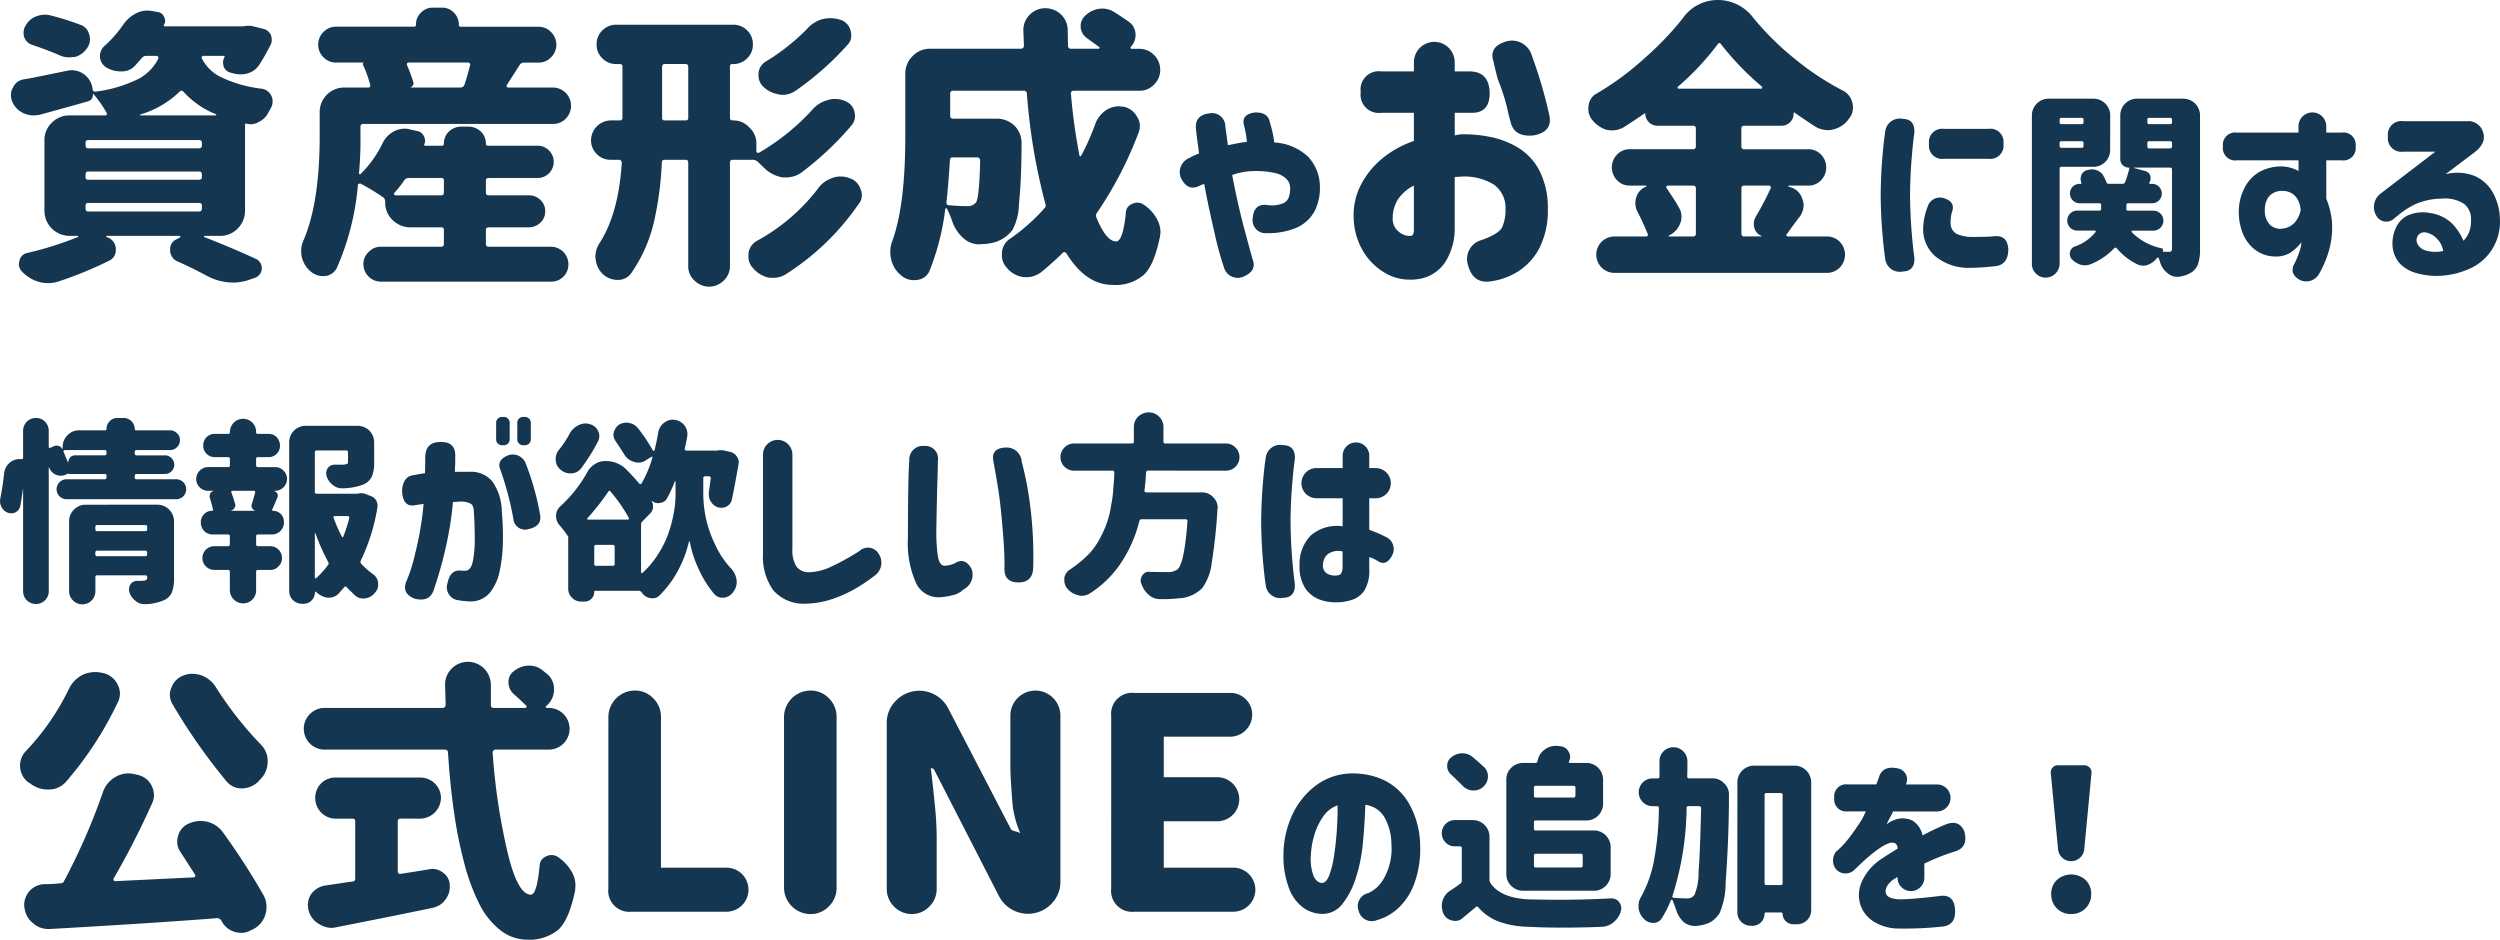 <svg xmlns="http://www.w3.org/2000/svg" width="306.433" height="115.172" viewBox="0 0 306.433 115.172">
  <path id="パス_21035" data-name="パス 21035" d="M30.564,26.1a3.107,3.107,0,0,1-.9,2.16,2.946,2.946,0,0,1-2.16.9H25.6q-.072,0-.072.036a.147.147,0,0,0,.036.108q3.42,1.332,6.3,2.664a1.252,1.252,0,0,1-.108,2.34l-.432.144a6.254,6.254,0,0,1-2.2.432,6.961,6.961,0,0,1-3.312-.864q-1.8-.972-3.528-1.728a1.483,1.483,0,0,1-.9-1.44,1.281,1.281,0,0,1,.756-1.26l.468-.252q.072-.072,0-.108a.064.064,0,0,0-.072-.072H13.644a.147.147,0,0,0-.108.036q0,.036.072.108l.18.072a1.533,1.533,0,0,1,.936,1.512,1.392,1.392,0,0,1-.792,1.3A47.2,47.2,0,0,1,7.74,34.736a4.077,4.077,0,0,1-1.3.216,4.313,4.313,0,0,1-1.116-.144,4.653,4.653,0,0,1-2.052-1.224,1.307,1.307,0,0,1-.432-.936,1.969,1.969,0,0,1,.072-.432,1.21,1.21,0,0,1,1.008-.972A41.663,41.663,0,0,0,10.08,29.3a.147.147,0,0,0,.036-.108q0-.036-.072-.036H9.036a3.073,3.073,0,0,1-3.06-3.06v-8.64a2.871,2.871,0,0,1,.9-2.16,2.946,2.946,0,0,1,2.16-.9h4.392a.166.166,0,0,0,.18-.108q.072-.108,0-.18a14.131,14.131,0,0,0-1.656-2.376h-.036v.144a.959.959,0,0,1-.108.432.817.817,0,0,1-.5.36L9.792,13.1,5.364,14.324a5.867,5.867,0,0,1-.756.072,3.021,3.021,0,0,1-1.224-.288,2.664,2.664,0,0,1-1.368-1.44,1.946,1.946,0,0,1-.144-.792,1.64,1.64,0,0,1,.252-.9A1.7,1.7,0,0,1,3.492,9.968q1.44-.252,1.368-.252l3.888-.792a3.1,3.1,0,0,1,.576-.072,2.592,2.592,0,0,1,2.556,2.34.313.313,0,0,0,.36.288A16.376,16.376,0,0,0,17.532,9.9a5.708,5.708,0,0,0,2.412-2.484.375.375,0,0,0-.036-.216.311.311,0,0,0-.216-.108H18.5a.721.721,0,0,0-.576.252q.108-.108-.828.936A2.169,2.169,0,0,1,15.408,9h-.072a3.4,3.4,0,0,1-1.8-.5,1.676,1.676,0,0,1-.756-1.224V7.124a1.625,1.625,0,0,1,.5-1.188,15.085,15.085,0,0,0,2.376-2.7A4.279,4.279,0,0,1,17.172,1.9a3.128,3.128,0,0,1,1.4-.36l.468.036.792.144a.924.924,0,0,1,.792.576,1.008,1.008,0,0,1,.144.5,1.008,1.008,0,0,1-.144.5q-.072.18.108.18h9.612a4.417,4.417,0,0,1,.576-.072,2.748,2.748,0,0,1,.792.108l1.008.252a1.386,1.386,0,0,1,1.008.756,1.938,1.938,0,0,1,.108.612,1.215,1.215,0,0,1-.144.612A24.462,24.462,0,0,1,32.364,8.1a2.527,2.527,0,0,1-1.4,1.116,3.064,3.064,0,0,1-.972.144,3.413,3.413,0,0,1-.828-.108l-.4-.108a1.193,1.193,0,0,1-.828-.756,3.161,3.161,0,0,1-.072-.468,1.533,1.533,0,0,1,.18-.684q.072,0,0-.072,0-.072-.108-.072H25.488a.242.242,0,0,0-.216.108q-.072.072,0,.216a5.135,5.135,0,0,0,2.3,2.268,15.733,15.733,0,0,0,5.076,1.44,1.544,1.544,0,0,1,1.152.9,1.429,1.429,0,0,1,.144.648,1.706,1.706,0,0,1-.216.828q-.216.36-.324.576a2.477,2.477,0,0,1-1.152,1.116,2.016,2.016,0,0,1-1.008.288,3.034,3.034,0,0,1-.5-.072q-.18-.072-.18.18ZM10.332,3.272a1.637,1.637,0,0,1,1.116,1.152,2.038,2.038,0,0,1,.108.648,1.713,1.713,0,0,1-.288.972A2.686,2.686,0,0,1,9.828,7.2a5.953,5.953,0,0,1-.792.072,2.55,2.55,0,0,1-1.044-.18Q6.516,6.44,4.5,5.756a1.509,1.509,0,0,1-1.008-.972,1.534,1.534,0,0,1-.072-.54,1.578,1.578,0,0,1,.252-.864A2.461,2.461,0,0,1,5.04,2.228a3.2,3.2,0,0,1,1.008-.18,2.617,2.617,0,0,1,.756.108A32.759,32.759,0,0,1,10.332,3.272ZM17.676,14.36l.072.036h9.216a.064.064,0,0,0,.072-.072q0-.072-.036-.072a10.749,10.749,0,0,1-3.96-2.736q-.252-.288-.5-.036a11.666,11.666,0,0,1-4.824,2.808ZM11.34,17.42a.286.286,0,0,0-.324.324v.324q0,.36.324.36H24.912a.318.318,0,0,0,.36-.36v-.324q0-.324-.36-.324Zm0,3.852q-.324,0-.324.36v.324a.286.286,0,0,0,.324.324H24.912q.36,0,.36-.324v-.324a.318.318,0,0,0-.36-.36Zm0,3.852a.286.286,0,0,0-.324.324v.36q0,.36.324.36H24.912a.318.318,0,0,0,.36-.36v-.36q0-.324-.36-.324ZM45.072,15.44a.318.318,0,0,0-.36.36v1.188a42.772,42.772,0,0,1-.18,4.464.145.145,0,0,0,.072.144.118.118,0,0,0,.144-.036,13.625,13.625,0,0,0,2.7-3.816,3.353,3.353,0,0,1,1.368-1.4,2.876,2.876,0,0,1,1.3-.324,1.873,1.873,0,0,1,.576.072l.972.216a1.091,1.091,0,0,1,.828.648,1.636,1.636,0,0,1,.144.54.959.959,0,0,1-.108.432q-.036.18.108.18H54.72q.216,0,.216-.252a2.011,2.011,0,0,1,.612-1.476,2.176,2.176,0,0,1,1.476-.612h.936a2.217,2.217,0,0,1,1.512.612,2.011,2.011,0,0,1,.612,1.476.223.223,0,0,0,.252.252H66.42a1.98,1.98,0,1,1,0,3.96H60.444q-.36,0-.36.324v1.44a.318.318,0,0,0,.36.36h4.932a1.911,1.911,0,0,1,1.4.576,1.794,1.794,0,0,1,.576,1.368,1.836,1.836,0,0,1-.576,1.4,2.075,2.075,0,0,1-1.4.576H60.444q-.36,0-.36.324v1.692a.318.318,0,0,0,.36.36h7.632a2.151,2.151,0,0,1,2.124,2.16,2.09,2.09,0,0,1-2.124,2.124H47.232a2.151,2.151,0,0,1-2.16-2.124,1.926,1.926,0,0,1,.648-1.512,2,2,0,0,1,1.512-.648h7.38q.324,0,.324-.36V28.436a.286.286,0,0,0-.324-.324H50.8a3.107,3.107,0,0,1-2.16-.9,2.946,2.946,0,0,1-.9-2.16V24.98a.628.628,0,0,0-.288-.576,28.278,28.278,0,0,0-2.736-1.656.5.5,0,0,0-.216.036.166.166,0,0,0-.108.18,31.854,31.854,0,0,1-2.556,10.08,1.83,1.83,0,0,1-1.476,1.044h-.288a2.249,2.249,0,0,1-1.476-.576,3.321,3.321,0,0,1-1.08-1.764,5.845,5.845,0,0,1-.072-.72,3.248,3.248,0,0,1,.288-1.332q1.98-4.608,1.98-12.744V14.036a3.012,3.012,0,0,1,3.06-3.06h2.916a.166.166,0,0,0,.18-.108.157.157,0,0,0,.036-.216,13.718,13.718,0,0,0-.864-2.412q-.108-.288.144-.324H41.724a2.113,2.113,0,0,1-1.548-.648,2.173,2.173,0,0,1,0-3.1,2.113,2.113,0,0,1,1.548-.648h9.54a.223.223,0,0,0,.252-.252A1.937,1.937,0,0,1,52.128,1.8,1.937,1.937,0,0,1,53.6,1.184h1.08A1.937,1.937,0,0,1,56.16,1.8a2.012,2.012,0,0,1,.612,1.476.223.223,0,0,0,.252.252h9.5a2.113,2.113,0,0,1,1.548.648,2.173,2.173,0,0,1,0,3.1,2.113,2.113,0,0,1-1.548.648H64.764a.6.6,0,0,0-.54.288L62.64,10.688a.232.232,0,0,0,0,.18.212.212,0,0,0,.18.108h5.472a2.24,2.24,0,0,1,1.584,3.816,2.155,2.155,0,0,1-1.584.648ZM58.14,8.276q.072-.18-.036-.252-.036-.108-.216-.108H50.616a.244.244,0,0,0-.18.072A.5.5,0,0,0,50.4,8.2a17.437,17.437,0,0,1,.792,2.124.376.376,0,0,1-.072.4.529.529,0,0,1-.324.252h6.156a.51.51,0,0,0,.5-.324Q57.816,9.572,58.14,8.276Zm-3.2,14.112a.286.286,0,0,0-.324-.324h-4a.652.652,0,0,0-.54.288A12.218,12.218,0,0,1,48.852,23.9a.333.333,0,0,0,0,.216q.072.072.108.072h5.652q.324,0,.324-.36ZM99.468,3.776a3.814,3.814,0,0,1,1.908-1.188,4.309,4.309,0,0,1,.972-.108,3.974,3.974,0,0,1,1.26.216A1.849,1.849,0,0,1,104.8,4.064a3.034,3.034,0,0,1,.072.5,1.61,1.61,0,0,1-.468,1.188,36.182,36.182,0,0,1-6.408,5.652,2.788,2.788,0,0,1-1.548.468,1.4,1.4,0,0,1-.5-.072,3.4,3.4,0,0,1-1.908-.972,1.854,1.854,0,0,1-.54-1.368V9.248a1.831,1.831,0,0,1,.864-1.44A25.99,25.99,0,0,0,99.468,3.776ZM93.384,20.048a.961.961,0,0,0-.648-.216H90.36a.318.318,0,0,0-.36.36V32.828a2.383,2.383,0,0,1-.756,1.8,2.521,2.521,0,0,1-3.6,0,2.312,2.312,0,0,1-.756-1.8V20.192q0-.36-.324-.36H81.972q-.324,0-.324.36a40.277,40.277,0,0,1-1.008,7.452A18.245,18.245,0,0,1,77.9,33.728a1.952,1.952,0,0,1-1.656.828,2.646,2.646,0,0,1-1.836-.72,2.9,2.9,0,0,1-.864-1.8,1.263,1.263,0,0,1-.036-.36,3.109,3.109,0,0,1,.5-1.62q2.34-3.6,2.736-9.864a.369.369,0,0,0-.36-.36H75.384a2.3,2.3,0,0,1-1.692-.684,2.357,2.357,0,0,1-.72-1.728,2.46,2.46,0,0,1,2.412-2.412h1.08q.36,0,.36-.324V8.42A.286.286,0,0,0,76.5,8.1h-.432a2.357,2.357,0,0,1-1.728-.72,2.3,2.3,0,0,1-.684-1.692,2.3,2.3,0,0,1,.684-1.692,2.357,2.357,0,0,1,1.728-.72H90.4a2.357,2.357,0,0,1,1.728.72,2.3,2.3,0,0,1,.684,1.692,2.3,2.3,0,0,1-.684,1.692A2.357,2.357,0,0,1,90.4,8.1h-.108A.255.255,0,0,0,90,8.384v6.3q0,.324.36.324a2.615,2.615,0,0,1,2.016.864,2.615,2.615,0,0,1,.864,2.016v.9a.212.212,0,0,0,.108.18.333.333,0,0,0,.216,0,27.609,27.609,0,0,0,6.552-5.292,3.718,3.718,0,0,1,1.836-1.152,2.623,2.623,0,0,1,.9-.144,2.952,2.952,0,0,1,1.26.252,1.852,1.852,0,0,1,1.152,1.3,3.033,3.033,0,0,1,.072.54,1.868,1.868,0,0,1-.468,1.188,38.394,38.394,0,0,1-6.084,5.724,3.283,3.283,0,0,1-1.872.612H96.48a4.126,4.126,0,0,1-2.232-1.116Zm-11.7-5.364a.286.286,0,0,0,.324.324h2.556a.286.286,0,0,0,.324-.324V8.456q0-.36-.324-.36H82.008q-.324,0-.324.36Zm19.08,8.712a3.441,3.441,0,0,1,1.8-1.332,2.55,2.55,0,0,1,1.044-.18,2.889,2.889,0,0,1,1.08.216,2.048,2.048,0,0,1,1.332,1.368,1.513,1.513,0,0,1,.144.684,1.587,1.587,0,0,1-.4,1.116,30.889,30.889,0,0,1-8.928,8.6,2.774,2.774,0,0,1-1.512.432,4.282,4.282,0,0,1-.648-.036,3.575,3.575,0,0,1-1.908-1.224,1.975,1.975,0,0,1-.5-1.4v-.36a2.053,2.053,0,0,1,1.044-1.512A23.775,23.775,0,0,0,100.764,23.4Zm34.056-8.064a3.5,3.5,0,0,1,1.4-1.656,2.905,2.905,0,0,1,1.4-.4,5.845,5.845,0,0,1,.72.072,2.4,2.4,0,0,1,1.584,1.26,1.912,1.912,0,0,1,.324,1.116,2.35,2.35,0,0,1-.18.828A46.278,46.278,0,0,1,135,26.312a.587.587,0,0,0-.072.612q1.188,2.916,2.412,2.916.828,0,1.188-3.492a1.169,1.169,0,0,1,.792-1.116,1.371,1.371,0,0,1,1.4.108,4.758,4.758,0,0,1,1.62,1.764,3.282,3.282,0,0,1,.432,1.584,4.32,4.32,0,0,1-.072.612q-.72,3.492-1.98,4.644a5.283,5.283,0,0,1-3.816,1.224q-3.276,0-5.652-3.852-.252-.288-.468-.072a34.649,34.649,0,0,1-2.7,2.412,3.049,3.049,0,0,1-1.692.576l-.5-.036a3.166,3.166,0,0,1-1.98-1.152,2.169,2.169,0,0,1-.576-1.548v-.288a2.224,2.224,0,0,1,1.044-1.728,23.33,23.33,0,0,0,4.14-3.672.506.506,0,0,0,.144-.576,73.664,73.664,0,0,1-2.268-13.5.356.356,0,0,0-.4-.36h-8.64a.318.318,0,0,0-.36.36v2.736q0,.324.36.324h5.4a3.107,3.107,0,0,1,2.16.9,2.99,2.99,0,0,1,.828,2.088q0,4.32-.324,7.524a6.921,6.921,0,0,1-.792,3.132,4.206,4.206,0,0,1-2.7,1.62,4.732,4.732,0,0,1-1.116.108.5.5,0,0,1-.216.036,2.92,2.92,0,0,1-1.98-.756,4.907,4.907,0,0,1-1.4-2.16,11.163,11.163,0,0,0-.612-1.44q0-.072-.108-.072-.036,0-.108.108A29.94,29.94,0,0,1,114.48,33.4a1.808,1.808,0,0,1-1.512,1.152,1.919,1.919,0,0,1-.432.036,2.339,2.339,0,0,1-1.548-.576,3.583,3.583,0,0,1-1.224-1.944,4.486,4.486,0,0,1-.108-.936,3.562,3.562,0,0,1,.252-1.368q1.584-4.356,1.584-12.744V9.284a2.946,2.946,0,0,1,.9-2.16,2.871,2.871,0,0,1,2.16-.9h11.124a.369.369,0,0,0,.36-.36l-.072-1.908a2.6,2.6,0,0,1,.792-1.908,2.6,2.6,0,0,1,1.908-.792,2.8,2.8,0,0,1,1.944.792,2.686,2.686,0,0,1,.792,1.98l.036,1.836a.356.356,0,0,0,.4.36h3.348q.108,0,.108-.072a.118.118,0,0,0-.036-.144l-1.44-1.044a1.866,1.866,0,0,1-.828-1.332V3.416a1.688,1.688,0,0,1,.54-1.224,3.1,3.1,0,0,1,1.692-.864l.432-.036a2.905,2.905,0,0,1,1.4.4q1.188.756,1.836,1.224a1.918,1.918,0,0,1,.828,1.62,2.011,2.011,0,0,1-.612,1.476v.144l.072.072h1.008A2.582,2.582,0,0,1,142.74,8.78a2.5,2.5,0,0,1-.756,1.836,2.458,2.458,0,0,1-1.8.756H132.12a.345.345,0,0,0-.252.108.25.25,0,0,0-.072.252,69.462,69.462,0,0,0,1.044,7.56.1.1,0,0,0,.108.108q.108,0,.108-.072A29.4,29.4,0,0,0,134.82,15.332ZM120.672,19.9a.369.369,0,0,0-.36-.36h-2.988a.318.318,0,0,0-.36.36q-.216,3.384-.432,5.148,0,.36.324.36,1.26.108,2.232.108a1.277,1.277,0,0,0,1.08-.468Q120.564,24.44,120.672,19.9Zm25.632-.288a8.276,8.276,0,0,1,1.2-.552q-.312-2.208-.384-3.024-.168-1.68,1.68-1.9a1.63,1.63,0,0,1,1.92,1.632q.192,1.344.312,2.28l1.14-.228q.54-.108,1.188-.18a12,12,0,0,0-.336-1.968q-.408-1.368,1.248-1.632,1.68-.1,1.92,1.248a13.842,13.842,0,0,1,.528,2.424,6.548,6.548,0,0,1,4.164,1.764,5.4,5.4,0,0,1,1.428,3.756,6.087,6.087,0,0,1-.732,3.048,4.7,4.7,0,0,1-2.088,1.86,8.844,8.844,0,0,1-3.684.684,1.583,1.583,0,0,1-1.728-1.824q.12-1.8,1.728-1.632a3.66,3.66,0,0,0,2.028-.216q.876-.384.828-1.968a1.538,1.538,0,0,0-.456-1.008,2.873,2.873,0,0,0-1.344-.708,10.643,10.643,0,0,0-2.664-.252,7.537,7.537,0,0,0-1.272.12,8.205,8.205,0,0,0-1.368.36q.7,3.672,1.488,6.612t1.032,3.78q.528,1.416-1.248,2.112a1.746,1.746,0,0,1-2.3-1.248,37.062,37.062,0,0,1-1.14-4.188q-.756-3.228-1.26-5.964a3.092,3.092,0,0,0-.672.264q-1.392.648-2.208-1.056A1.873,1.873,0,0,1,146.3,19.616Zm21.012-8.064v-.036A2.227,2.227,0,0,1,169.836,9h4V7.88a2.5,2.5,0,0,1,5,0V9h1.908q2.3.072,2.376,2.592.036,2.556-2.3,2.484h-1.98v2.772a7.127,7.127,0,0,1,.792-.144,16.86,16.86,0,0,1,3.456.306,10.579,10.579,0,0,1,3.456,1.3,7.246,7.246,0,0,1,2.646,2.79,10.028,10.028,0,0,1,1.062,4.788,10.181,10.181,0,0,1-1.044,4.788,7.553,7.553,0,0,1-2.574,2.826,8.471,8.471,0,0,1-3.438,1.242q-2.124.288-2.736-2.016A2.4,2.4,0,0,1,182.04,29.7q2.2-.756,2.61-1.6a5.061,5.061,0,0,0,.414-2.214,3.5,3.5,0,0,0-1.44-3.024,6.97,6.97,0,0,0-4.356-.936h-.216a.68.68,0,0,0-.216.036V28.04a7.714,7.714,0,0,1-1.17,4.356,4.843,4.843,0,0,1-2.268,1.8,5.8,5.8,0,0,1-2.214.324,5.869,5.869,0,0,1-3.024-.9,7.554,7.554,0,0,1-2.556-2.592,8.341,8.341,0,0,1-1.152-4.068,8.122,8.122,0,0,1,.882-4.05,10.3,10.3,0,0,1,2.628-3.24,12.264,12.264,0,0,1,3.87-2.142V14.072h-4A2.227,2.227,0,0,1,167.316,11.552ZM184.092,9.9l-.324-1.332-.18-.792q-.576-1.764,1.44-2.412A2.537,2.537,0,0,1,188.3,7.088a56.5,56.5,0,0,1,2.124,7.236q.468,2.088-1.908,2.52-2.412.252-2.844-1.692-.18-.612-.45-1.836A24.607,24.607,0,0,0,184.092,9.9Zm-10.26,18.648V23a4.939,4.939,0,0,0-1.908,1.62,4.211,4.211,0,0,0-.684,2.268,2.013,2.013,0,0,0,.342,1.332,2.374,2.374,0,0,0,.864.738,1.7,1.7,0,0,0,.882.2q.036.036.252-.036T173.832,28.544ZM219.768,23l-.018.018-.018.018v.072l.324.108a2.075,2.075,0,0,1,1.4,1.476,1.753,1.753,0,0,1,.144.72,2.373,2.373,0,0,1-.432,1.332q-.936,1.224-1.62,2.2-.108.036-.036.18.072.108.144.108h4.752a2.2,2.2,0,0,1,1.62.648,2.26,2.26,0,0,1,0,3.168,2.2,2.2,0,0,1-1.62.648H198.42a2.232,2.232,0,1,1,0-4.464h3.852q.18,0,.216-.108a.18.18,0,0,0,0-.216q-.54-1.332-1.188-2.592a2.421,2.421,0,0,1-.324-1.116,2.617,2.617,0,0,1,.108-.756,2.056,2.056,0,0,1,1.224-1.332q.036,0,.036-.072L202.308,23h-2.016a2.113,2.113,0,0,1-1.548-.648,2.26,2.26,0,0,1,0-3.168,2.113,2.113,0,0,1,1.548-.648h7.74a.318.318,0,0,0,.36-.36v-2.16a.318.318,0,0,0-.36-.36H203.6a1.482,1.482,0,0,1-1.4-1.4.08.08,0,1,0-.144-.072q-.972.684-2.556,1.692a3.006,3.006,0,0,1-1.332.36,5.845,5.845,0,0,1-.72-.072,3.682,3.682,0,0,1-1.764-1.224,2.1,2.1,0,0,1-.468-1.368,1.449,1.449,0,0,1,.036-.4A1.854,1.854,0,0,1,196.26,11.7a35.177,35.177,0,0,0,6.012-4.464,37.687,37.687,0,0,0,4.5-4.716A5.206,5.206,0,0,1,211.056.248a5.421,5.421,0,0,1,4.392,2.2,35.213,35.213,0,0,0,5.328,5.22,33.336,33.336,0,0,0,5.616,3.672,2.166,2.166,0,0,1,1.188,1.548,1.534,1.534,0,0,1,.072.54,2.051,2.051,0,0,1-.468,1.332,3.213,3.213,0,0,1-1.872,1.332,2.617,2.617,0,0,1-.756.108,3.024,3.024,0,0,1-1.512-.432q-.864-.54-2.52-1.692-.144-.108-.144.072a1.476,1.476,0,0,1-1.512,1.512h-4.536a.318.318,0,0,0-.36.36v2.16a.318.318,0,0,0,.36.36h7.848a2.113,2.113,0,0,1,1.548.648,2.26,2.26,0,0,1,0,3.168A2.113,2.113,0,0,1,222.18,23ZM206.2,10.868a.208.208,0,0,0-.036.144.1.1,0,0,0,.108.108H216.42a.1.1,0,0,0,.108-.108.208.208,0,0,0-.036-.144,34.563,34.563,0,0,1-5-5.184q-.216-.324-.432,0A32.141,32.141,0,0,1,206.2,10.868Zm2.2,12.492a.318.318,0,0,0-.36-.36h-3.1q-.072,0-.144.108t0,.18q1.152,1.692,1.548,2.448a2.019,2.019,0,0,1,.288,1.08,1.913,1.913,0,0,1-.18.864,2.664,2.664,0,0,1-1.368,1.44l-.018.018-.018.018.036.072h2.952a.318.318,0,0,0,.36-.36Zm9.18-.036a.256.256,0,0,0-.036-.216.166.166,0,0,0-.18-.108h-3.024a.318.318,0,0,0-.36.36v5.508a.318.318,0,0,0,.36.36h2.088l.018-.018.018-.018-.018-.018-.018-.018a1.413,1.413,0,0,1-.864-.972,3.033,3.033,0,0,1-.072-.5,1.852,1.852,0,0,1,.216-.828A38.49,38.49,0,0,0,217.572,23.324ZM238.8,16.04h5.472a1.612,1.612,0,0,1,1.824,1.824,1.623,1.623,0,0,1-1.824,1.848H238.8a1.612,1.612,0,0,1-1.824-1.824A1.623,1.623,0,0,1,238.8,16.04Zm-1.992,9.528a1.585,1.585,0,0,1,1.92-1.056q1.536.456,1.056,1.728a4.9,4.9,0,0,0-.168,1.224,1.779,1.779,0,0,0,.168.864,1.474,1.474,0,0,0,.78.672,4.67,4.67,0,0,0,1.74.288q1.824,0,2.568-.072,1.728-.24,1.824,1.632-.048,1.824-1.536,2.016a29.045,29.045,0,0,1-3.1.216,6.48,6.48,0,0,1-4.272-1.38,4.394,4.394,0,0,1-1.536-3.228A7.92,7.92,0,0,1,236.808,25.568Zm-5.184-9.312a1.78,1.78,0,0,1,2.112-1.44q1.536.024,1.44,1.728-.168,1.128-.336,3.2t-.192,4.356q.024,2.424.192,4.5t.336,3.2q.1,1.7-1.44,1.728a1.78,1.78,0,0,1-2.112-1.44q-.216-1.392-.384-3.48-.168-2.064-.192-4.416v-.024q.024-2.376.192-4.44Q231.408,17.648,231.624,16.256Zm27.552,2.4a2.049,2.049,0,0,1-2.04,2.04h-3.912a.212.212,0,0,0-.24.24v11.64a1.721,1.721,0,0,1-1.7,1.7,1.589,1.589,0,0,1-1.2-.5,1.541,1.541,0,0,1-.5-1.2V14.384a2.049,2.049,0,0,1,2.04-2.04h5.52a2.049,2.049,0,0,1,2.04,2.04Zm8.976-6.312a2.049,2.049,0,0,1,2.04,2.04V30.752a5.55,5.55,0,0,1-.24,1.848,2,2,0,0,1-.84,1.056,3.873,3.873,0,0,1-1.392.5l-.336.024a1.756,1.756,0,0,1-1.176-.456,2.566,2.566,0,0,1-.936-1.44l-.144-.408a.138.138,0,0,0-.1-.048q-.024-.048-.1.024a2.383,2.383,0,0,1-1.1.84,1.336,1.336,0,0,1-.6.12,1.588,1.588,0,0,1-.72-.168,7.423,7.423,0,0,1-2.52-1.968.2.2,0,0,0-.312,0,8.089,8.089,0,0,1-2.856,1.944,1.926,1.926,0,0,1-.72.144,2.089,2.089,0,0,1-.552-.072,2.613,2.613,0,0,1-1.1-.7.987.987,0,0,1-.216-.6.842.842,0,0,1,.024-.24.866.866,0,0,1,.552-.672,5.629,5.629,0,0,0,2.568-1.776.109.109,0,0,0,.024-.12.094.094,0,0,0-.1-.072h-2.16a1.224,1.224,0,0,1,0-2.448h2.688a.212.212,0,0,0,.24-.24V25.4a.212.212,0,0,0-.24-.24h-2.4a1.151,1.151,0,0,1-.84-.36,1.218,1.218,0,0,1,0-1.68,1.249,1.249,0,0,1,.84-.336h.12q.144,0,.1-.144a1.543,1.543,0,0,1-.1-.456,2.034,2.034,0,0,1,.1-.48,1.082,1.082,0,0,1,.672-.6h.072a1.536,1.536,0,0,1,.528-.1,1.584,1.584,0,0,1,.672.144,1.381,1.381,0,0,1,.816.768,3.713,3.713,0,0,1,.288.624.3.3,0,0,0,.312.24h1.68a.34.34,0,0,0,.336-.24,13.447,13.447,0,0,0,.5-1.632q.048-.12-.1-.12a1.024,1.024,0,0,1-1.008-1.008v-5.4a2.049,2.049,0,0,1,2.04-2.04Zm-12.24,2.592a.212.212,0,0,0-.24-.24h-2.448a.212.212,0,0,0-.24.24v.288a.212.212,0,0,0,.24.24h2.448a.212.212,0,0,0,.24-.24Zm10.848,0a.212.212,0,0,0-.24-.24h-2.544a.212.212,0,0,0-.24.24v.288a.212.212,0,0,0,.24.24h2.544a.212.212,0,0,0,.24-.24Zm-13.776,3.192a.212.212,0,0,0,.24.24h2.448a.212.212,0,0,0,.24-.24v-.336a.212.212,0,0,0-.24-.24h-2.448a.212.212,0,0,0-.24.24Zm10.992-.576a.212.212,0,0,0-.24.24V18.2a.212.212,0,0,0,.24.24h2.544a.212.212,0,0,0,.24-.24v-.408a.212.212,0,0,0-.24-.24ZM261.912,28.52q-.1,0-.1.072-.024.072,0,.1a7.12,7.12,0,0,0,3.672,1.992.188.188,0,0,1,.168.168.217.217,0,0,1-.048.24.021.021,0,0,0,.024.024h.768a.345.345,0,0,0,.288-.1.6.6,0,0,0,.072-.312V21.032a.212.212,0,0,0-.24-.24H262.1l-.012.012-.012.012a.021.021,0,0,0,.024.024l1.32.36a.877.877,0,0,1,.672.576,2.02,2.02,0,0,1,.048.36,1.037,1.037,0,0,1-.168.5q-.024.072,0,.1a.077.077,0,0,0,.072.048h.288a1.188,1.188,0,0,1,.84,2.016,1.151,1.151,0,0,1-.84.36h-2.952q-.216,0-.216.24v.432q0,.24.216.24h3.1a1.224,1.224,0,0,1,0,2.448ZM273,18.2a1.506,1.506,0,0,1,1.7-1.7h7.56v-.768a1.7,1.7,0,1,1,3.408,0V16.5h1.9a1.506,1.506,0,0,1,1.7,1.7,1.506,1.506,0,0,1-1.7,1.7h-1.9v4.7a9.819,9.819,0,0,1,.7,2.88A10.354,10.354,0,0,1,285.984,31a12.839,12.839,0,0,1-1.2,2.82,1.808,1.808,0,0,1-2.3.768q-1.464-.792-.672-2.112a10.224,10.224,0,0,0,.744-2q.072-.492.072-.54a5.85,5.85,0,0,1-1.356,1.284,3.36,3.36,0,0,1-1.668.468,4.218,4.218,0,0,1-2.424-.66,4.586,4.586,0,0,1-1.656-1.968,6.948,6.948,0,0,1-.576-3.06,6.261,6.261,0,0,1,.72-2.76,4.683,4.683,0,0,1,1.824-1.932,5.618,5.618,0,0,1,2.832-.66,4.719,4.719,0,0,1,1.176.228,3.225,3.225,0,0,1,.768.348V19.9H274.7A1.506,1.506,0,0,1,273,18.2Zm9.528,7.824-.024-.264a3.377,3.377,0,0,0-.192-.744,2.462,2.462,0,0,0-.552-.828,2.1,2.1,0,0,0-1.44-.54,2.081,2.081,0,0,0-1.7.708,2.6,2.6,0,0,0-.48,1.572,2.493,2.493,0,0,0,.624,1.872,1.85,1.85,0,0,0,1.632.456,2.285,2.285,0,0,0,1.368-.7,3.012,3.012,0,0,0,.612-1.008A4.61,4.61,0,0,0,282.528,26.024ZM295.1,15.1h7.824a1.88,1.88,0,0,1,1.956,1.332q.468,1.332-1.068,2.508l-3.528,2.664a5.851,5.851,0,0,1,3.612.228,4.8,4.8,0,0,1,2.22,2.076,7.05,7.05,0,0,1,.84,3.312,6.34,6.34,0,0,1-.948,3.564,6.159,6.159,0,0,1-2.52,2.28,9.937,9.937,0,0,1-3.312.948,8.91,8.91,0,0,1-3.444-.288,4.259,4.259,0,0,1-2.172-1.32,3.627,3.627,0,0,1-.78-2.328,4.416,4.416,0,0,1,.42-1.9,3.093,3.093,0,0,1,1.476-1.536,4.68,4.68,0,0,1,2.808-.264,4.794,4.794,0,0,1,2.5,1.176,6.4,6.4,0,0,1,1.488,2.208,2.993,2.993,0,0,0,.744-1.176,4.048,4.048,0,0,0,.192-1.416,2.336,2.336,0,0,0-.852-1.932,4.319,4.319,0,0,0-2.8-.636,8.016,8.016,0,0,0-3.132.66,10.089,10.089,0,0,0-2.244,1.452l-.36.288a1.4,1.4,0,0,1-2.208-.288,2.082,2.082,0,0,1,.576-2.784l6.648-5.088H295.1a1.655,1.655,0,0,1-1.872-1.872A1.655,1.655,0,0,1,295.1,15.1Zm2.736,13.632a.971.971,0,0,0-.96.432,1.043,1.043,0,0,0-.024,1,1.6,1.6,0,0,0,1.056.8,4.243,4.243,0,0,0,2.088.048,2.67,2.67,0,0,0-.756-1.5A2.468,2.468,0,0,0,297.84,28.736ZM17.04,58.752a.212.212,0,0,0,.24.24h4.848a1.224,1.224,0,0,1,0,2.448H8.688a1.224,1.224,0,0,1,0-2.448h4.68q.216,0,.216-.24V58.56a.191.191,0,0,0-.216-.216H8.976q-.072,0-.072-.048v-.024l-.336.168a1.669,1.669,0,0,1-.6.12,1.522,1.522,0,0,1-1.416-1.008L6.54,57.54l-.012-.012-.024.024V72.7a1.532,1.532,0,0,1-.456,1.128,1.613,1.613,0,0,1-1.1.456,1.64,1.64,0,0,1-1.128-.456A1.532,1.532,0,0,1,3.36,72.7V60.216H3.336q-.192,1.344-.312,2.016A1.133,1.133,0,0,1,2.5,63a1.094,1.094,0,0,1-.6.168,1.233,1.233,0,0,1-.384-.072,1.43,1.43,0,0,1-.792-.672,1.66,1.66,0,0,1-.192-.744l.024-.288q.312-1.536.48-3.144a2,2,0,0,1,.7-1.3A1.846,1.846,0,0,1,2.88,56.52h.264q.1.048.144-.024a.207.207,0,0,0,.072-.144V53.064A1.558,1.558,0,0,1,4.944,51.48a1.5,1.5,0,0,1,1.1.456A1.532,1.532,0,0,1,6.5,53.064v1.992q0,.024.048.072a.078.078,0,0,0,.1.024l.552-.24a.668.668,0,0,1,.288-.048.6.6,0,0,1,.264.048.847.847,0,0,1,.432.384h.024v-.264a1.964,1.964,0,0,1,.6-1.44,1.914,1.914,0,0,1,1.44-.6H13.44q.144,0,.144-.168a1.314,1.314,0,0,1,.408-.96,1.224,1.224,0,0,1,.936-.384h.744a1.352,1.352,0,0,1,1.368,1.344.148.148,0,0,0,.168.168h4.176a1.151,1.151,0,0,1,.84.36,1.055,1.055,0,0,1,.36.84,1.178,1.178,0,0,1-.36.864,1.151,1.151,0,0,1-.84.36h-4.1q-.24,0-.24.216v.192a.212.212,0,0,0,.24.24h3.456a1.111,1.111,0,0,1,.816.336,1.222,1.222,0,0,1,.336.816,1.083,1.083,0,0,1-.336.792,1.111,1.111,0,0,1-.816.336H17.28q-.24,0-.24.216ZM8.9,56.9a.928.928,0,0,1,.24-.6.814.814,0,0,1,.6-.24h3.624q.216,0,.216-.24v-.192a.191.191,0,0,0-.216-.216h-4.9a.141.141,0,0,0-.12.072q-.072.048-.024.144l.288.7q.168.384.24.576a.021.021,0,0,0,.024.024Zm10.92,5.208a2.049,2.049,0,0,1,2.04,2.04v6.96a4.749,4.749,0,0,1-.264,1.752,1.863,1.863,0,0,1-.984.96,5.91,5.91,0,0,1-2.3.48h-.1a1.624,1.624,0,0,1-1.08-.408,2.045,2.045,0,0,1-.744-1.08.824.824,0,0,1-.048-.336,1.272,1.272,0,0,1,.192-.624,1.027,1.027,0,0,1,.864-.408h.456l.288-.024a.591.591,0,0,0,.336-.1.345.345,0,0,0,.1-.288v-.024q0-.24-.216-.24h-5.9a.212.212,0,0,0-.24.24v1.7A1.6,1.6,0,0,1,9.48,73.848,1.544,1.544,0,0,1,9,72.72V64.152a1.914,1.914,0,0,1,.6-1.44,1.964,1.964,0,0,1,1.44-.6Zm-1.248,2.736q0-.24-.216-.24h-5.9a.212.212,0,0,0-.24.24v.264a.212.212,0,0,0,.24.24h5.9q.216,0,.216-.24Zm-6.36,3.336a.212.212,0,0,0,.24.24h5.9q.216,0,.216-.24v-.192q0-.24-.216-.24h-5.9a.212.212,0,0,0-.24.24ZM32.16,56.28q-.24,0-.24.216v.792q0,.216.24.216h2.112a1.382,1.382,0,0,1,1.008.432,1.409,1.409,0,0,1,.432,1.032,1.476,1.476,0,0,1-1.44,1.44H34.1l.012.012.012.012a.664.664,0,0,1,.384.312.431.431,0,0,1,.072.264.6.6,0,0,1-.072.264l-.312.744q-.1.24-.312.7a.139.139,0,0,0,.024.1q.048.048.072.048A1.312,1.312,0,0,1,35.328,64.2v.12a1.382,1.382,0,0,1-.432,1.008,1.408,1.408,0,0,1-1.032.432h-1.7a.212.212,0,0,0-.24.24v.96a.212.212,0,0,0,.24.24h1.464a1.434,1.434,0,0,1,1.464,1.44,1.359,1.359,0,0,1-.432,1.032,1.312,1.312,0,0,1-1.032.432H32.16a.212.212,0,0,0-.24.24V72.6a1.532,1.532,0,0,1-.456,1.128,1.571,1.571,0,0,1-1.152.48A1.64,1.64,0,0,1,28.7,72.6V70.344q0-.24-.216-.24h-1.7a1.381,1.381,0,0,1-1.008-.432,1.312,1.312,0,0,1-.432-1.032,1.408,1.408,0,0,1,.432-1.032,1.478,1.478,0,0,1,1.008-.408h1.7q.216,0,.216-.24V66q0-.24-.216-.24h-1.9a1.408,1.408,0,0,1-1.032-.432,1.478,1.478,0,0,1-.408-1.008v-.072a1.341,1.341,0,0,1,.408-.984,1.314,1.314,0,0,1,.96-.408q.192,0,.12-.168-.12-.552-.384-1.416a.624.624,0,0,1-.024-.192.847.847,0,0,1,.072-.336.664.664,0,0,1,.384-.312l.012-.012.012-.012H26.04a1.408,1.408,0,0,1-1.032-.432,1.381,1.381,0,0,1-.432-1.008A1.475,1.475,0,0,1,26.04,57.5h2.448a.191.191,0,0,0,.216-.216V56.5a.191.191,0,0,0-.216-.216H26.856a1.478,1.478,0,0,1-1.008-.408,1.369,1.369,0,0,1-.408-1.008,1.4,1.4,0,0,1,.408-1.032,1.369,1.369,0,0,1,1.008-.408h1.656a.17.17,0,0,0,.192-.192v-.048a1.64,1.64,0,0,1,1.608-1.608,1.571,1.571,0,0,1,1.152.48,1.532,1.532,0,0,1,.456,1.128v.048a.17.17,0,0,0,.192.192h1.32a1.369,1.369,0,0,1,1.008.408,1.506,1.506,0,0,1,.408,1.032,1.394,1.394,0,0,1-1.416,1.416Zm12.264,4.464a2.021,2.021,0,0,1,.36-.048,1.669,1.669,0,0,1,.6.12l.552.216a1.306,1.306,0,0,1,.7.552,1.349,1.349,0,0,1,.168.648,1.139,1.139,0,0,1-.024.264,23.566,23.566,0,0,1-2.04,6.48.334.334,0,0,0-.024.144.326.326,0,0,0,.1.24,9.335,9.335,0,0,0,1.44,1.272,1.472,1.472,0,0,1,.624,1.056v.24a1.434,1.434,0,0,1-.36.936,1.875,1.875,0,0,1-1.152.72,1.646,1.646,0,0,1-.312.024,1.464,1.464,0,0,1-.96-.336q-.5-.456-1.08-1.056a.188.188,0,0,0-.312.024l-.672.768a1.639,1.639,0,0,1-1.2.5h-.168a2.4,2.4,0,0,1-1.368-.7.042.042,0,0,1-.048-.048h-.072q-.048.048-.048.072A1.394,1.394,0,0,1,37.7,74.256h-.168a1.613,1.613,0,0,1-1.1-.456,1.532,1.532,0,0,1-.456-1.128V54.48a1.992,1.992,0,0,1,.6-1.464,2.06,2.06,0,0,1,1.44-.576h6.336a2.06,2.06,0,0,1,1.44.576,2.1,2.1,0,0,1,.6,1.464v2.448A4.285,4.285,0,0,1,46.1,58.68a1.961,1.961,0,0,1-1.056.96A7.308,7.308,0,0,1,42.5,60.1h-.048a1.687,1.687,0,0,1-1.128-.408,2.108,2.108,0,0,1-.768-1.1,2.023,2.023,0,0,1-.048-.336,1.182,1.182,0,0,1,.192-.624,1.025,1.025,0,0,1,.84-.432H42.7a1.6,1.6,0,0,0,.384-.1q.1-.024.1-.24V55.68q0-.216-.24-.216H39.36q-.24,0-.24.216v4.848a.212.212,0,0,0,.24.24H44.3A.267.267,0,0,0,44.424,60.744ZM31.8,62.856v-.024a.508.508,0,0,1-.36-.312.457.457,0,0,1-.048-.456q.312-1.056.408-1.44.048-.1-.024-.144-.024-.072-.144-.072H29.04a.162.162,0,0,0-.144.072q-.048.048,0,.144.264.72.456,1.416a.334.334,0,0,1,.024.144.576.576,0,0,1-.12.336.665.665,0,0,1-.408.312v.024Zm11.544.864a.2.2,0,0,0-.048-.144q-.024-.072-.144-.072H41.544a.2.2,0,0,0-.12.072.09.09,0,0,0,0,.144,16.229,16.229,0,0,0,1.008,2.3.064.064,0,0,0,.072.072q.1,0,.1-.072A16.93,16.93,0,0,0,43.344,63.72Zm-4.152,1.9q0-.024-.048-.024l-.012.012-.012.012V71.04a.138.138,0,0,0,.048.1.12.12,0,0,0,.12-.024,11.006,11.006,0,0,0,1.44-1.608.314.314,0,0,0,.024-.384A25.392,25.392,0,0,1,39.192,65.616ZM61.344,54V52.176a.721.721,0,0,1,.816-.816.732.732,0,0,1,.84.816V54a.721.721,0,0,1-.816.816A.732.732,0,0,1,61.344,54Zm2.592,0V52.176a.721.721,0,0,1,.816-.816.732.732,0,0,1,.84.816V54a.721.721,0,0,1-.816.816A.732.732,0,0,1,63.936,54Zm-12.7,4.488q.72-.144,1.392-.24.024-1.416.024-1.9,0-1.944,1.872-1.92,1.944-.048,1.8,1.92.024.456-.048,1.728H58.1a3.393,3.393,0,0,1,2.772,1.176,6.571,6.571,0,0,1,1.164,3.7,33.881,33.881,0,0,1,.132,3.744,18.263,18.263,0,0,1-.4,3.564,6.037,6.037,0,0,1-1.212,2.652,3.038,3.038,0,0,1-2.34,1.056,10.666,10.666,0,0,1-1.488-.144,1.6,1.6,0,0,1-1.344-2.112q.312-1.584,1.536-1.536a3.534,3.534,0,0,0,.72.024q.624-.072.852-1.188a13.711,13.711,0,0,0,.228-2.7q0-1.584-.1-3.12,0-.912-.336-1.164a2.308,2.308,0,0,0-1.2-.3,4.3,4.3,0,0,0-.492.024,4.828,4.828,0,0,1-.54.024,42.243,42.243,0,0,1-1.056,6.288,47.488,47.488,0,0,1-1.344,4.608q-.528,1.392-2.3.96-1.56-.624-1.056-2.016a19.648,19.648,0,0,0,1.1-3.432,39.445,39.445,0,0,0,1.056-6.168q-.768.1-1.08.168-1.488.24-1.56-1.8Q49.92,58.632,51.24,58.488Zm10.608-.7q-.456-1.152.96-1.728a1.7,1.7,0,0,1,2.112.864,32.824,32.824,0,0,1,1.8,6.336q.312,1.44-1.344,1.824a1.441,1.441,0,0,1-1.92-1.248A37.641,37.641,0,0,0,61.848,57.792Zm25.128.84a.212.212,0,0,0-.24.24v1.92a14.806,14.806,0,0,0,.288,2.808,13.978,13.978,0,0,0,1.1,3.264,11.034,11.034,0,0,0,2.064,3.12,2.482,2.482,0,0,1,.624,1.344,1.01,1.01,0,0,1,.024.24,1.952,1.952,0,0,1-.384,1.176,1.641,1.641,0,0,1-1.152.768h-.216a1.3,1.3,0,0,1-1.008-.456,12.8,12.8,0,0,1-1.944-3.144,13.159,13.159,0,0,1-1.056-3.288l-.048-.024-.048.024a13.983,13.983,0,0,1-1.248,3.384,12.578,12.578,0,0,1-2.352,3.216,1.178,1.178,0,0,1-.864.36,1.646,1.646,0,0,1-.312-.024,1.557,1.557,0,0,1-1.032-.72.468.468,0,0,0-.312-.168H73.488a.106.106,0,0,0-.12.12,1.14,1.14,0,0,1-.336.84,1.151,1.151,0,0,1-.84.36h-.408a1.571,1.571,0,0,1-1.152-.48,1.5,1.5,0,0,1-.456-1.1V66q-.024.024-.024,0a12.269,12.269,0,0,0-1.032-1.368,1.632,1.632,0,0,1-.432-1.128,1.513,1.513,0,0,1,.5-1.176A16.578,16.578,0,0,0,72.5,58.152a2.478,2.478,0,0,1,.936-1.008,2.172,2.172,0,0,1,1.272-.384,3.541,3.541,0,0,1,2.64,1.08q1.056,1.1,1.536,1.68a.162.162,0,0,0,.144.072q.048,0,.144-.1a14.64,14.64,0,0,0,1.32-3.12q.048-.1-.024-.12-.048-.048-.12,0l-.648.408a1.655,1.655,0,0,1-.936.288,1.6,1.6,0,0,1-.552-.1,1.946,1.946,0,0,1-1.176-.912q-.48-.768-1.032-1.584a1.44,1.44,0,0,1-.288-.84,1.733,1.733,0,0,1,.672-1.2,1.9,1.9,0,0,1,.912-.264,2.022,2.022,0,0,1,.336.048,1.732,1.732,0,0,1,1.08.624,21,21,0,0,1,1.848,2.76.19.19,0,0,0,.12.024q.024,0,.072-.048.336-1.44.456-2.208a1.836,1.836,0,0,1,.744-1.2,1.687,1.687,0,0,1,1.032-.36l.264.024a1.776,1.776,0,0,1,1.536,1.728,1.43,1.43,0,0,1-.024.312q-.168.96-.312,1.512a.2.2,0,0,0,.048.144.162.162,0,0,0,.144.072H88.44a1.568,1.568,0,0,1,.456-.048,1.456,1.456,0,0,1,.432.048l.744.168a1.306,1.306,0,0,1,.768.552,1.259,1.259,0,0,1,.24.7l-.024.24q-.456,2.592-.816,4.32a1.283,1.283,0,0,1-.624.864,1.447,1.447,0,0,1-.648.168,2.88,2.88,0,0,1-.408-.048,1.609,1.609,0,0,1-.888-.7,1.564,1.564,0,0,1-.264-.864v-.264q.1-.648.24-1.752A.387.387,0,0,0,87.6,58.7a.23.23,0,0,0-.168-.072ZM70.368,53.376a2.424,2.424,0,0,1,1.08-1.008,1.873,1.873,0,0,1,.84-.216,1.674,1.674,0,0,1,.576.1,1.5,1.5,0,0,1,.984.84,1.325,1.325,0,0,1,.144.6,1.719,1.719,0,0,1-.168.672,24.391,24.391,0,0,1-2.064,3.288,1.618,1.618,0,0,1-1.224.624h-.072a1.851,1.851,0,0,1-1.248-.48,1.577,1.577,0,0,1-.576-1.176V56.5a1.72,1.72,0,0,1,.432-1.152A13.052,13.052,0,0,0,70.368,53.376Zm8.88,10.8a.519.519,0,0,0-.144.384v5.832q0,.048.072.1a.139.139,0,0,0,.1-.024,10.6,10.6,0,0,0,1.968-2.376,11.717,11.717,0,0,0,1.272-2.64,16.913,16.913,0,0,0,.624-2.472,12.326,12.326,0,0,0,.192-2.208V59.28q0-.048-.024-.048a.1.1,0,0,0-.072.024A14.077,14.077,0,0,1,82.3,61.3a1.013,1.013,0,0,1-.792.576,1.087,1.087,0,0,1-1.032-.216h-.048l-.012.012-.012.012a1.094,1.094,0,0,1,.168.6V62.5a1.327,1.327,0,0,1-.384.72Zm-6.72-.408a.267.267,0,0,0-.024.12.138.138,0,0,0,.1.048h4.872a.111.111,0,0,0,.12-.072.12.12,0,0,0,0-.144A18.411,18.411,0,0,0,75.36,60.5q-.12-.192-.264,0A29.12,29.12,0,0,1,72.528,63.768Zm3.1,5.832q.24,0,.24-.216V67.272a.212.212,0,0,0-.24-.24H73.608a.212.212,0,0,0-.24.24v2.112q0,.216.24.216ZM97.656,55.968V67.56a3.7,3.7,0,0,0,.468,2.088,1.821,1.821,0,0,0,1.452.744,6.7,6.7,0,0,0,2.676-.612,29.907,29.907,0,0,0,3.636-2,1.509,1.509,0,0,1,2.3.288,1.942,1.942,0,0,1-.384,2.688,21.274,21.274,0,0,1-2.352,1.6,16.263,16.263,0,0,1-2.808,1.284,10.684,10.684,0,0,1-3.288.6A4.951,4.951,0,0,1,95.3,72.588a7.024,7.024,0,0,1-1.248-4.428V55.968a1.8,1.8,0,1,1,3.6,0Zm14.328.744a1.677,1.677,0,0,1,1.872-1.8,1.546,1.546,0,0,1,1.632,1.8q0,.648-.048,2.136t-.084,3.228q-.036,1.74-.06,3.2a21.092,21.092,0,0,0,.18,3.072q.18,1.176.78,1.248a3.433,3.433,0,0,0,1.272-.288q1.272-.816,2.088.672a2.038,2.038,0,0,1-.984,2.52,3.1,3.1,0,0,1-.96.6,8.091,8.091,0,0,1-1.728.336,3.023,3.023,0,0,1-3.108-1.668,11.924,11.924,0,0,1-1.02-5.6q0-1.536.012-3.42t.048-3.528Q111.912,57.576,111.984,56.712Zm10.32.12q-.36-1.68,1.536-1.728a1.84,1.84,0,0,1,1.92,1.728,39.758,39.758,0,0,1,1.044,5.424,49.607,49.607,0,0,1,.372,7.416q0,1.968-1.8,1.968-1.752,0-1.728-1.68.024-.792-.036-2.148t-.276-3.756q-.216-2.4-.492-4.092T122.3,56.832Zm18.96,1.1a.237.237,0,0,0-.264.24q-.024.816-.192,2.208,0,.12.048.144A.207.207,0,0,0,141,60.6h6.864a1.826,1.826,0,0,1,1.392.624,1.734,1.734,0,0,1,.528,1.272l-.024.144a65.478,65.478,0,0,1-.7,6.552,6.614,6.614,0,0,1-1.152,3.12,4.314,4.314,0,0,1-2.88,1.272,17.436,17.436,0,0,1-2.16.1h-.192a1.983,1.983,0,0,1-1.344-.528,3.059,3.059,0,0,1-.888-1.32.9.9,0,0,1-.1-.408,1.182,1.182,0,0,1,.192-.624.923.923,0,0,1,.84-.48l.048.024,2.208.024a2.018,2.018,0,0,0,1.2-.312q.864-.672,1.248-5.928a.167.167,0,0,0-.048-.168.207.207,0,0,0-.144-.072h-5.424a.288.288,0,0,0-.288.24,16.181,16.181,0,0,1-2.544,5.544,12.787,12.787,0,0,1-3.528,3.312,1.809,1.809,0,0,1-.984.288,1.432,1.432,0,0,1-.456-.072,2.484,2.484,0,0,1-1.32-.816,1.655,1.655,0,0,1-.36-1.008v-.24a1.411,1.411,0,0,1,.7-1.08q.6-.432.7-.5a12.855,12.855,0,0,0,1.776-1.584,8.855,8.855,0,0,0,1.248-1.848,12.332,12.332,0,0,0,.84-1.92,11.535,11.535,0,0,0,.48-2.064,13.928,13.928,0,0,0,.264-2.064q.1-1.008.12-1.9a.167.167,0,0,0-.048-.168.207.207,0,0,0-.144-.072h-4.752a1.663,1.663,0,0,1-1.176-2.832,1.612,1.612,0,0,1,1.176-.5h7.1q.24,0,.24-.216v-1.8a1.734,1.734,0,0,1,.528-1.272,1.869,1.869,0,0,1,1.3-.528,1.8,1.8,0,0,1,1.8,1.8v1.8q0,.216.24.216h7.416a1.612,1.612,0,0,1,1.176.5,1.656,1.656,0,0,1-1.176,2.832Zm20.64-.312H165.1V56.112a1.632,1.632,0,0,1,3.264,0v1.512h.792a1.848,1.848,0,1,1,0,3.7h-.792v3.864a17.8,17.8,0,0,1,2.208.96,1.629,1.629,0,0,1,.576,2.208q-.7,1.32-1.728.672a4.663,4.663,0,0,0-1.056-.5v1.488a4.659,4.659,0,0,1-.576,2.568,2.875,2.875,0,0,1-1.512,1.176,5.751,5.751,0,0,1-1.824.312,5.565,5.565,0,0,1-2.208-.348,3.628,3.628,0,0,1-1.74-1.392,4.847,4.847,0,0,1-.684-2.772,4.972,4.972,0,0,1,1.356-3.66,4.9,4.9,0,0,1,3.924-1.14V61.32H161.9a1.848,1.848,0,0,1,0-3.7Zm2.544,13.152a.566.566,0,0,0,.5-.3,1.716,1.716,0,0,0,.144-.78V67.848a2.182,2.182,0,0,0-1.728.264,1.708,1.708,0,0,0-.672,1.272,1.185,1.185,0,0,0,.432,1.128A1.965,1.965,0,0,0,164.448,70.776Zm-8.76-14.52a1.78,1.78,0,0,1,2.112-1.44q1.536.024,1.44,1.728-.168,1.128-.336,3.2t-.192,4.356q.024,2.424.192,4.5t.336,3.2q.1,1.7-1.44,1.728a1.78,1.78,0,0,1-2.112-1.44q-.216-1.392-.384-3.48-.168-2.064-.192-4.416v-.024q.024-2.376.192-4.44Q155.472,57.648,155.688,56.256ZM8.964,84.712a3.731,3.731,0,0,1,1.728-1.764,3.732,3.732,0,0,1,1.476-.324,4.151,4.151,0,0,1,.936.108l.144.036a2.6,2.6,0,0,1,1.728,1.44,2.382,2.382,0,0,1,.252,1.08A2.49,2.49,0,0,1,14.94,86.4a43.235,43.235,0,0,1-6.3,9.648,2.782,2.782,0,0,1-2.088.972H6.408a3.484,3.484,0,0,1-2.2-.756l-.288-.18a2.583,2.583,0,0,1-.18-3.816A29.913,29.913,0,0,0,8.964,84.712ZM21.708,86.62a2.213,2.213,0,0,1-.36-1.188,1.914,1.914,0,0,1,.18-.864,2.494,2.494,0,0,1,1.44-1.512,3.073,3.073,0,0,1,1.152-.216,3.891,3.891,0,0,1,1.08.18A3.516,3.516,0,0,1,27,84.5a44.151,44.151,0,0,0,5.544,7.056,2.808,2.808,0,0,1,.792,2.016,2.988,2.988,0,0,1-.9,2.2,1.025,1.025,0,0,0-.18.216,3.016,3.016,0,0,1-2.016.9h-.072a2.389,2.389,0,0,1-1.872-.864A71.45,71.45,0,0,1,21.708,86.62Zm.972,18.108a2.253,2.253,0,0,1-.324-2.016,2.248,2.248,0,0,1,1.3-1.512,3.484,3.484,0,0,1,1.44-.324,4,4,0,0,1,.9.108,3.426,3.426,0,0,1,1.872,1.3,86.07,86.07,0,0,1,4.968,7.7,2.981,2.981,0,0,1,.36,1.4,3.064,3.064,0,0,1-.144.972,2.975,2.975,0,0,1-1.512,1.8l-.324.144a2.159,2.159,0,0,1-1.152.288,2.686,2.686,0,0,1-2.412-1.512.623.623,0,0,0-.5-.288q-7.272.576-20.484,1.332H6.444a2.777,2.777,0,0,1-1.872-.72A2.791,2.791,0,0,1,3.528,111.5a1.092,1.092,0,0,1-.036-.324,2.566,2.566,0,0,1,2.448-2.556,16.126,16.126,0,0,0,1.98-.108.446.446,0,0,0,.468-.288A76,76,0,0,0,13.14,97.348a3.411,3.411,0,0,1,1.548-1.872,3.147,3.147,0,0,1,1.584-.432,3.287,3.287,0,0,1,.792.108l.324.072a2.488,2.488,0,0,1,1.728,1.332,2.892,2.892,0,0,1,.288,1.152,2.307,2.307,0,0,1-.252,1.044,98.655,98.655,0,0,1-4.716,9.216.4.4,0,0,0,.036.18q.072.108.144.108l9.648-.468a.17.17,0,0,0,.18-.144q.072-.108,0-.18Zm38.592-12.6a.369.369,0,0,0-.36.36,76.611,76.611,0,0,0,1.872,12.42q1.224,5,2.808,5,.756,0,1.08-3.564A1.291,1.291,0,0,1,67.5,105.2a1.35,1.35,0,0,1,.612-.144,1.408,1.408,0,0,1,.828.252,5.553,5.553,0,0,1,1.692,1.836,3.346,3.346,0,0,1,.432,1.62l-.036.612q-.72,3.528-2.016,4.788a5.532,5.532,0,0,1-3.888,1.26,5.291,5.291,0,0,1-3.348-1.224,9.449,9.449,0,0,1-2.556-3.276,24.826,24.826,0,0,1-1.836-5.076,50.238,50.238,0,0,1-1.224-6.228q-.432-2.808-.72-7.128a.356.356,0,0,0-.4-.36H40.32a2.556,2.556,0,0,1,0-5.112H54.792a.369.369,0,0,0,.36-.36l-.072-2.484a2.8,2.8,0,0,1,4.788-1.98,2.9,2.9,0,0,1,.828,2.016v2.448q0,.36.324.36h3.924q.072,0,.108-.108a.09.09,0,0,0,0-.144q-.684-.684-1.548-1.44a1.919,1.919,0,0,1-.648-1.44,1.581,1.581,0,0,1,.648-1.368,2.959,2.959,0,0,1,1.764-.684h.072a2.537,2.537,0,0,1,1.692.576l.54.432a2.353,2.353,0,0,1,.864,1.836,2.6,2.6,0,0,1-.936,2.088l-.036.036a.118.118,0,0,0-.036.144q.072.072.108.072h.252a2.556,2.556,0,0,1,0,5.112Zm-11.628,8.46q-.36,0-.36.324v6.156a.345.345,0,0,0,.108.252.328.328,0,0,0,.252.036q2.844-.432,3.564-.576l.324-.036a2.2,2.2,0,0,1,1.3.468,1.953,1.953,0,0,1,.828,1.512v.252a2.759,2.759,0,0,1-.108.72,2.97,2.97,0,0,1-.432.828,2.5,2.5,0,0,1-.684.648,2.915,2.915,0,0,1-.9.36q-4.5.936-11.808,2.376a3.032,3.032,0,0,1-.54.072,2.907,2.907,0,0,1-1.548-.468,2.683,2.683,0,0,1-1.3-1.728,4.321,4.321,0,0,1-.072-.612,2.4,2.4,0,0,1,.4-1.332,2.6,2.6,0,0,1,1.692-1.044l3.348-.5a.318.318,0,0,0,.36-.36v-7.02q0-.324-.36-.324H41.688a2.458,2.458,0,0,1-1.8-.756,2.561,2.561,0,0,1-.72-1.764,2.461,2.461,0,0,1,2.52-2.52H52.056a2.561,2.561,0,0,1,1.764.72,2.458,2.458,0,0,1,.756,1.8,2.584,2.584,0,0,1-2.52,2.52ZM75.1,88.132a3.257,3.257,0,0,1,3.24-3.24,3.06,3.06,0,0,1,2.268.954,3.149,3.149,0,0,1,.936,2.286V106.6h8.028a2.7,2.7,0,0,1,0,5.4H77.94a2.574,2.574,0,0,1-2.844-2.844Zm21.528,0a3.257,3.257,0,0,1,3.24-3.24,3.06,3.06,0,0,1,2.268.954,3.149,3.149,0,0,1,.936,2.286v20.916a3.149,3.149,0,0,1-.936,2.286,3.06,3.06,0,0,1-2.268.954,3.257,3.257,0,0,1-3.24-3.24Zm30.816-3.24a3.073,3.073,0,0,1,3.06,3.06v20.34a3.791,3.791,0,0,1-1.17,2.808,3.985,3.985,0,0,1-4.9.558,3.973,3.973,0,0,1-1.458-1.566L115.02,94.576q-.036-.108-.4-.18.36,3.06.54,4.968t.18,3.744v6.084a3.006,3.006,0,0,1-.9,2.178,3,3,0,0,1-4.32,0,3.006,3.006,0,0,1-.9-2.178v-20.3a3.791,3.791,0,0,1,1.17-2.808,3.985,3.985,0,0,1,6.354.972l7.7,14.832q.072.144.558.27a1.559,1.559,0,0,1,.594.234,12.432,12.432,0,0,1-.936-3.348q-.288-3.384-.288-4.968v-6.12a3.073,3.073,0,0,1,3.06-3.06Zm9.288,3.132a2.574,2.574,0,0,1,2.844-2.844h11.736a2.631,2.631,0,0,1,1.908.774,2.542,2.542,0,0,1,.792,1.89,2.7,2.7,0,0,1-2.7,2.7h-8.136v4.968h6.552a2.7,2.7,0,0,1,0,5.4h-6.552V106.6H151.7a2.7,2.7,0,0,1,0,5.4H139.572a2.574,2.574,0,0,1-2.844-2.844Zm25.8,20.448q.552.024.924-.936a11.891,11.891,0,0,0,.6-2.46q.228-1.5.336-3.132t.084-2.976a3.523,3.523,0,0,0-1.764,1.368,7.713,7.713,0,0,0-1.08,2.268,9.9,9.9,0,0,0-.42,2.364,6.064,6.064,0,0,0,.312,2.628Q161.9,108.424,162.528,108.472Zm8.544-4.824a6.75,6.75,0,0,0-.84-3.2A3.124,3.124,0,0,0,167.88,98.9q-.072,2.328-.3,4.7a19.454,19.454,0,0,1-.9,4.368,9.494,9.494,0,0,1-1.68,3.168,3.072,3.072,0,0,1-2.544,1.128,4.121,4.121,0,0,1-2.148-.732,5.179,5.179,0,0,1-1.728-2.268,10.961,10.961,0,0,1-.732-4.3,11.625,11.625,0,0,1,1.08-4.836,9.455,9.455,0,0,1,2.76-3.5A7.492,7.492,0,0,1,165.6,95.08a9.154,9.154,0,0,1,4.332.684,7.136,7.136,0,0,1,3.252,2.892,10.638,10.638,0,0,1,1.416,5.208,12.241,12.241,0,0,1-.708,4.656,7.81,7.81,0,0,1-1.968,3.036,6.418,6.418,0,0,1-2.628,1.476,1.653,1.653,0,0,1-2.232-1.128,1.628,1.628,0,0,1,1.176-2.184,4.057,4.057,0,0,0,1.776-1.572A7.334,7.334,0,0,0,171.072,103.648Zm16.128,5.784a2.072,2.072,0,0,1-1.44-.6,1.964,1.964,0,0,1-.6-1.44V95.8a1.964,1.964,0,0,1,.6-1.44,2.072,2.072,0,0,1,1.44-.6h1.512a.237.237,0,0,0,.264-.24l.024-.048a2.18,2.18,0,0,1,.888-1.368,2.213,2.213,0,0,1,1.272-.432h.288l.336.048a1.206,1.206,0,0,1,1.008.672,1.1,1.1,0,0,1,.192.624,1.137,1.137,0,0,1-.144.552.222.222,0,0,0,0,.144.138.138,0,0,0,.1.048h2.04a2.049,2.049,0,0,1,2.04,2.04v2.976a2.049,2.049,0,0,1-2.04,2.04H188.76q-.216,0-.216.24v.744q0,.24.216.24h7.152a2.049,2.049,0,0,1,2.04,2.04v3.312a2.049,2.049,0,0,1-2.04,2.04Zm-4.752-15.144a1.5,1.5,0,0,1,.456,1.1v.144a1.757,1.757,0,0,1-.648,1.224,1.684,1.684,0,0,1-1.08.384h-.216a1.966,1.966,0,0,1-1.224-.648q-.84-.84-1.344-1.3a1.367,1.367,0,0,1-.48-1.056,1.255,1.255,0,0,1,.5-1.056,2.115,2.115,0,0,1,1.32-.5h.024a2,2,0,0,1,1.272.456Q181.728,93.616,182.448,94.288Zm11.184,2.52a.212.212,0,0,0-.24-.24H188.76q-.216,0-.216.24v.96q0,.24.216.24h4.632a.212.212,0,0,0,.24-.24Zm-12.576,3.96a2.049,2.049,0,0,1,2.04,2.04v5.256a.8.8,0,0,0,.12.432q1.272,1.848,4.752,1.992,2.3.048,3.528.048,3.288,0,6.456-.168h.1a1.137,1.137,0,0,1,.936.456,1.318,1.318,0,0,1,.264.744,1.292,1.292,0,0,1-.072.408,2.593,2.593,0,0,1-.888,1.32,2.272,2.272,0,0,1-1.44.552q-2.208.1-4.7.1-2.52,0-4.248-.1a11.435,11.435,0,0,1-3.624-.624,6.14,6.14,0,0,1-2.544-1.752q-.192-.216-.336-.024l-1.584,1.32a1.318,1.318,0,0,1-.936.36,2.022,2.022,0,0,1-.36-.048,1.517,1.517,0,0,1-1.08-.864,2.591,2.591,0,0,1-.192-.912,2.127,2.127,0,0,1,.1-.672,2.194,2.194,0,0,1,.984-1.248q.528-.336,1.176-.816a.4.4,0,0,0,.192-.36v-3.984a.212.212,0,0,0-.24-.24h-.624a1.494,1.494,0,0,1-1.128-.48,1.608,1.608,0,0,1,1.128-2.736Zm13.464,4.368a.212.212,0,0,0-.24-.24h-5.52q-.216,0-.216.24v1.224a.191.191,0,0,0,.216.216h5.52q.24,0,.24-.216Zm12.816-9.7q0,.216.24.216h2.856a1.886,1.886,0,0,1,1.416.6,1.833,1.833,0,0,1,.6,1.368q0,5.28-.408,10.776a9.408,9.408,0,0,1-.744,3.792,3.755,3.755,0,0,1-.912.96,3.417,3.417,0,0,1-1.1.456,5.415,5.415,0,0,1-.888.144h-.168a2.1,2.1,0,0,1-1.344-.5,3.307,3.307,0,0,1-.912-1.488l-.432-1.176a.421.421,0,0,0-.12-.048q-.048,0-.1.072a13.27,13.27,0,0,1-1.1,2.184,1.169,1.169,0,0,1-1.056.576,1.528,1.528,0,0,1-1.176-.528,2.248,2.248,0,0,1-.624-1.3v-.264a1.98,1.98,0,0,1,.312-1.1,14.7,14.7,0,0,0,1.608-4.584,38.022,38.022,0,0,0,.576-6.288.234.234,0,0,0-.048-.168.207.207,0,0,0-.144-.072h-.576a1.7,1.7,0,0,1,0-3.408h.624a.191.191,0,0,0,.216-.216v-1.9a1.639,1.639,0,0,1,.5-1.2,1.666,1.666,0,0,1,1.224-.5,1.721,1.721,0,0,1,1.7,1.7Q207.36,94.744,207.336,95.44Zm6.144.7a2.049,2.049,0,0,1,2.04-2.04h4.968a2.049,2.049,0,0,1,2.04,2.04v15.648a1.722,1.722,0,0,1-1.752,1.752h-.456a1.311,1.311,0,0,1-1.3-1.3q0-.144-.168-.144h-1.872a.148.148,0,0,0-.168.168,1.475,1.475,0,0,1-1.464,1.464h-.216a1.639,1.639,0,0,1-1.656-1.656Zm3.336,12.36a.212.212,0,0,0,.24.24h1.728a.212.212,0,0,0,.24-.24V97.672q0-.216-.24-.216h-1.728q-.24,0-.24.216ZM209.04,99.3a.246.246,0,0,0-.24-.24h-1.3a.212.212,0,0,0-.24.24,36.84,36.84,0,0,1-1.728,10.752.09.09,0,0,0,0,.144.129.129,0,0,0,.144.1q1.008.072,1.752.072a.978.978,0,0,0,.816-.48,6.957,6.957,0,0,0,.48-2.736Q208.9,105.088,209.04,99.3Zm16.32-1.248a1.464,1.464,0,0,1,1.656-1.656h3.5l.312-.84q.432-1.56,2.424-1.1a1.374,1.374,0,0,1,.888,1.944h3.816a1.656,1.656,0,1,1,0,3.312h-5.4a2.99,2.99,0,0,1-.288.6q-.288.528-.5.984.024-.024.276-.2a1.483,1.483,0,0,1,.42-.228,2.787,2.787,0,0,1,2.508-.024,2.871,2.871,0,0,1,1.212,1.8q1.344-.72,2.736-1.3,1.752-.744,2.4.864.48,1.9-1.152,2.4A26.848,26.848,0,0,0,236.4,106.1v1.728a1.644,1.644,0,0,1-3.288,0v-.1a2.615,2.615,0,0,1-.228.156,3.763,3.763,0,0,1-.348.2q-1.032.864-.864,1.608t1.752.792q1.68-.024,4.824-.408,1.824-.288,1.92,1.728.1,1.824-1.536,2.016a43.711,43.711,0,0,1-5.424.24,5.735,5.735,0,0,1-3.108-.912A3.851,3.851,0,0,1,228.516,111a4.04,4.04,0,0,1,.252-2.76,6.714,6.714,0,0,1,2.352-2.7q.5-.336,1-.648t1-.624a.835.835,0,0,0-.216-.6.933.933,0,0,0-.72-.1,4.217,4.217,0,0,0-1.14.564,13.689,13.689,0,0,0-1.428,1.08q-.744.636-1.824,1.692a1.57,1.57,0,0,1-2.208-.1,1.739,1.739,0,0,1,0-2.16,11.3,11.3,0,0,0,1.584-1.68q.72-.936,1.512-2.16.168-.288.348-.672t.2-.432h-2.208A1.464,1.464,0,0,1,225.36,98.056ZM251.9,94.984a.86.86,0,0,1,.228-.66.824.824,0,0,1,.636-.276h3.264a.883.883,0,0,1,.864.936l-.888,9.336a1.613,1.613,0,0,1-3.216,0Zm2.5,17.3a2.365,2.365,0,0,1-1.764-.7,2.4,2.4,0,0,1-.684-1.752,2.3,2.3,0,0,1,.7-1.728,2.62,2.62,0,0,1,3.5,0,2.3,2.3,0,0,1,.7,1.728,2.38,2.38,0,0,1-2.448,2.448Z" transform="translate(-0.528 -0.248)" fill="#143650"/>
</svg>
